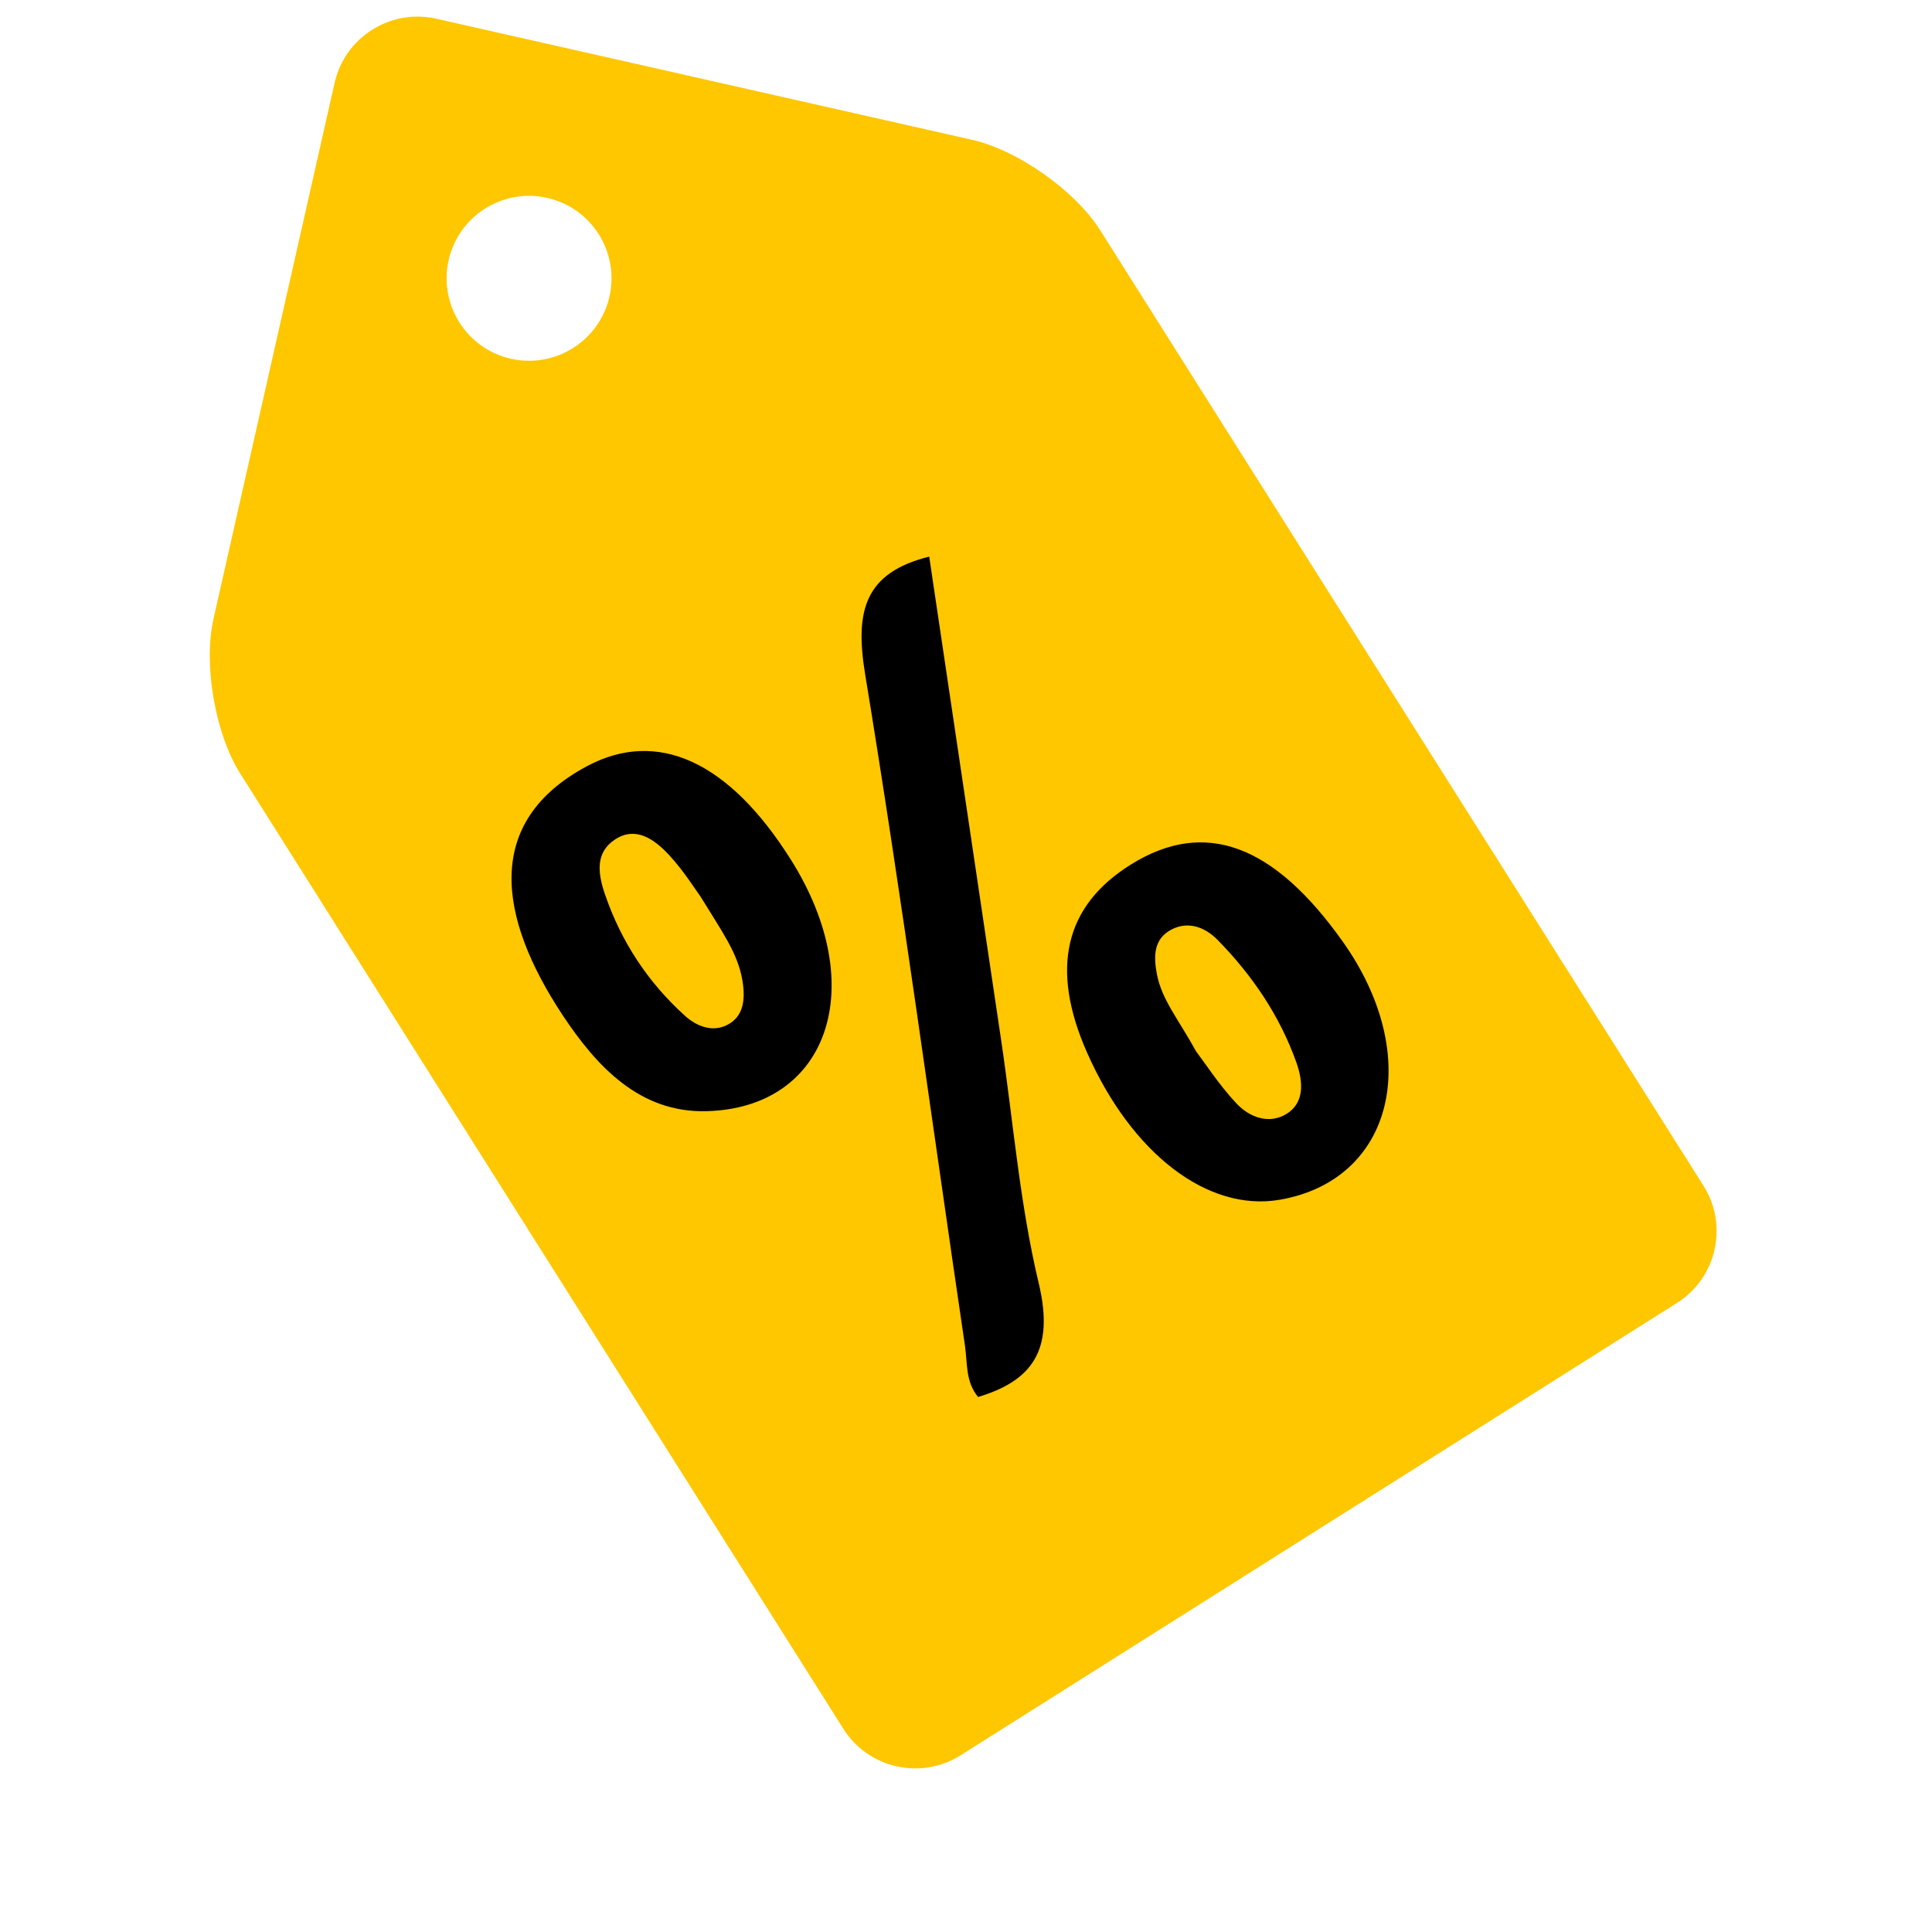 <svg width="47" height="47" viewBox="0 0 47 47" fill="none" xmlns="http://www.w3.org/2000/svg">
<path d="M41.443 28.849L26.764 5.6C26.158 4.641 24.758 3.652 23.652 3.402L10.607 0.454C9.5 0.205 8.391 0.905 8.141 2.011L5.193 15.056C4.943 16.163 5.235 17.852 5.84 18.811L20.519 42.061C21.125 43.02 22.405 43.309 23.364 42.704L40.8 31.694C41.76 31.088 42.049 29.809 41.443 28.849ZM12.428 8.727C11.348 8.483 10.67 7.409 10.914 6.329C11.158 5.248 12.232 4.57 13.312 4.814C14.393 5.058 15.071 6.132 14.827 7.213C14.582 8.293 13.508 8.971 12.428 8.727Z" fill="#FFC700"/>
<path d="M19.244 20.92C21.174 23.99 20.162 26.964 17.174 27.032C15.565 27.069 14.52 25.955 13.682 24.688C12.125 22.331 11.74 19.994 14.283 18.637C15.988 17.727 17.731 18.512 19.244 20.92ZM17.043 21.813C16.919 21.645 16.636 21.189 16.281 20.805C15.914 20.409 15.464 20.095 14.967 20.419C14.492 20.728 14.53 21.212 14.718 21.759C15.114 22.912 15.762 23.894 16.657 24.706C16.963 24.984 17.343 25.11 17.688 24.935C18.087 24.733 18.138 24.322 18.062 23.86C17.953 23.189 17.555 22.651 17.043 21.813Z" fill="black"/>
<path d="M27.521 21.025C29.305 19.918 30.981 20.532 32.668 22.91C34.64 25.691 33.903 28.706 31.135 29.186C29.389 29.489 27.535 28.074 26.445 25.607C25.54 23.559 25.899 22.031 27.521 21.025ZM29.094 25.571C29.312 25.859 29.652 26.384 30.067 26.831C30.417 27.209 30.9 27.35 31.307 27.092C31.727 26.825 31.711 26.336 31.537 25.846C31.131 24.705 30.461 23.723 29.622 22.867C29.304 22.543 28.892 22.402 28.489 22.618C28.076 22.841 28.056 23.238 28.144 23.699C28.264 24.325 28.675 24.805 29.094 25.571Z" fill="black"/>
<path d="M22.605 13.541C23.195 17.507 23.776 21.405 24.355 25.304C24.649 27.278 24.805 29.273 25.27 31.221C25.663 32.868 25.088 33.594 23.794 33.985C23.484 33.609 23.537 33.16 23.476 32.746C22.671 27.295 21.941 21.839 21.045 16.394C20.791 14.846 21.044 13.93 22.605 13.541Z" fill="black"/>
</svg>
